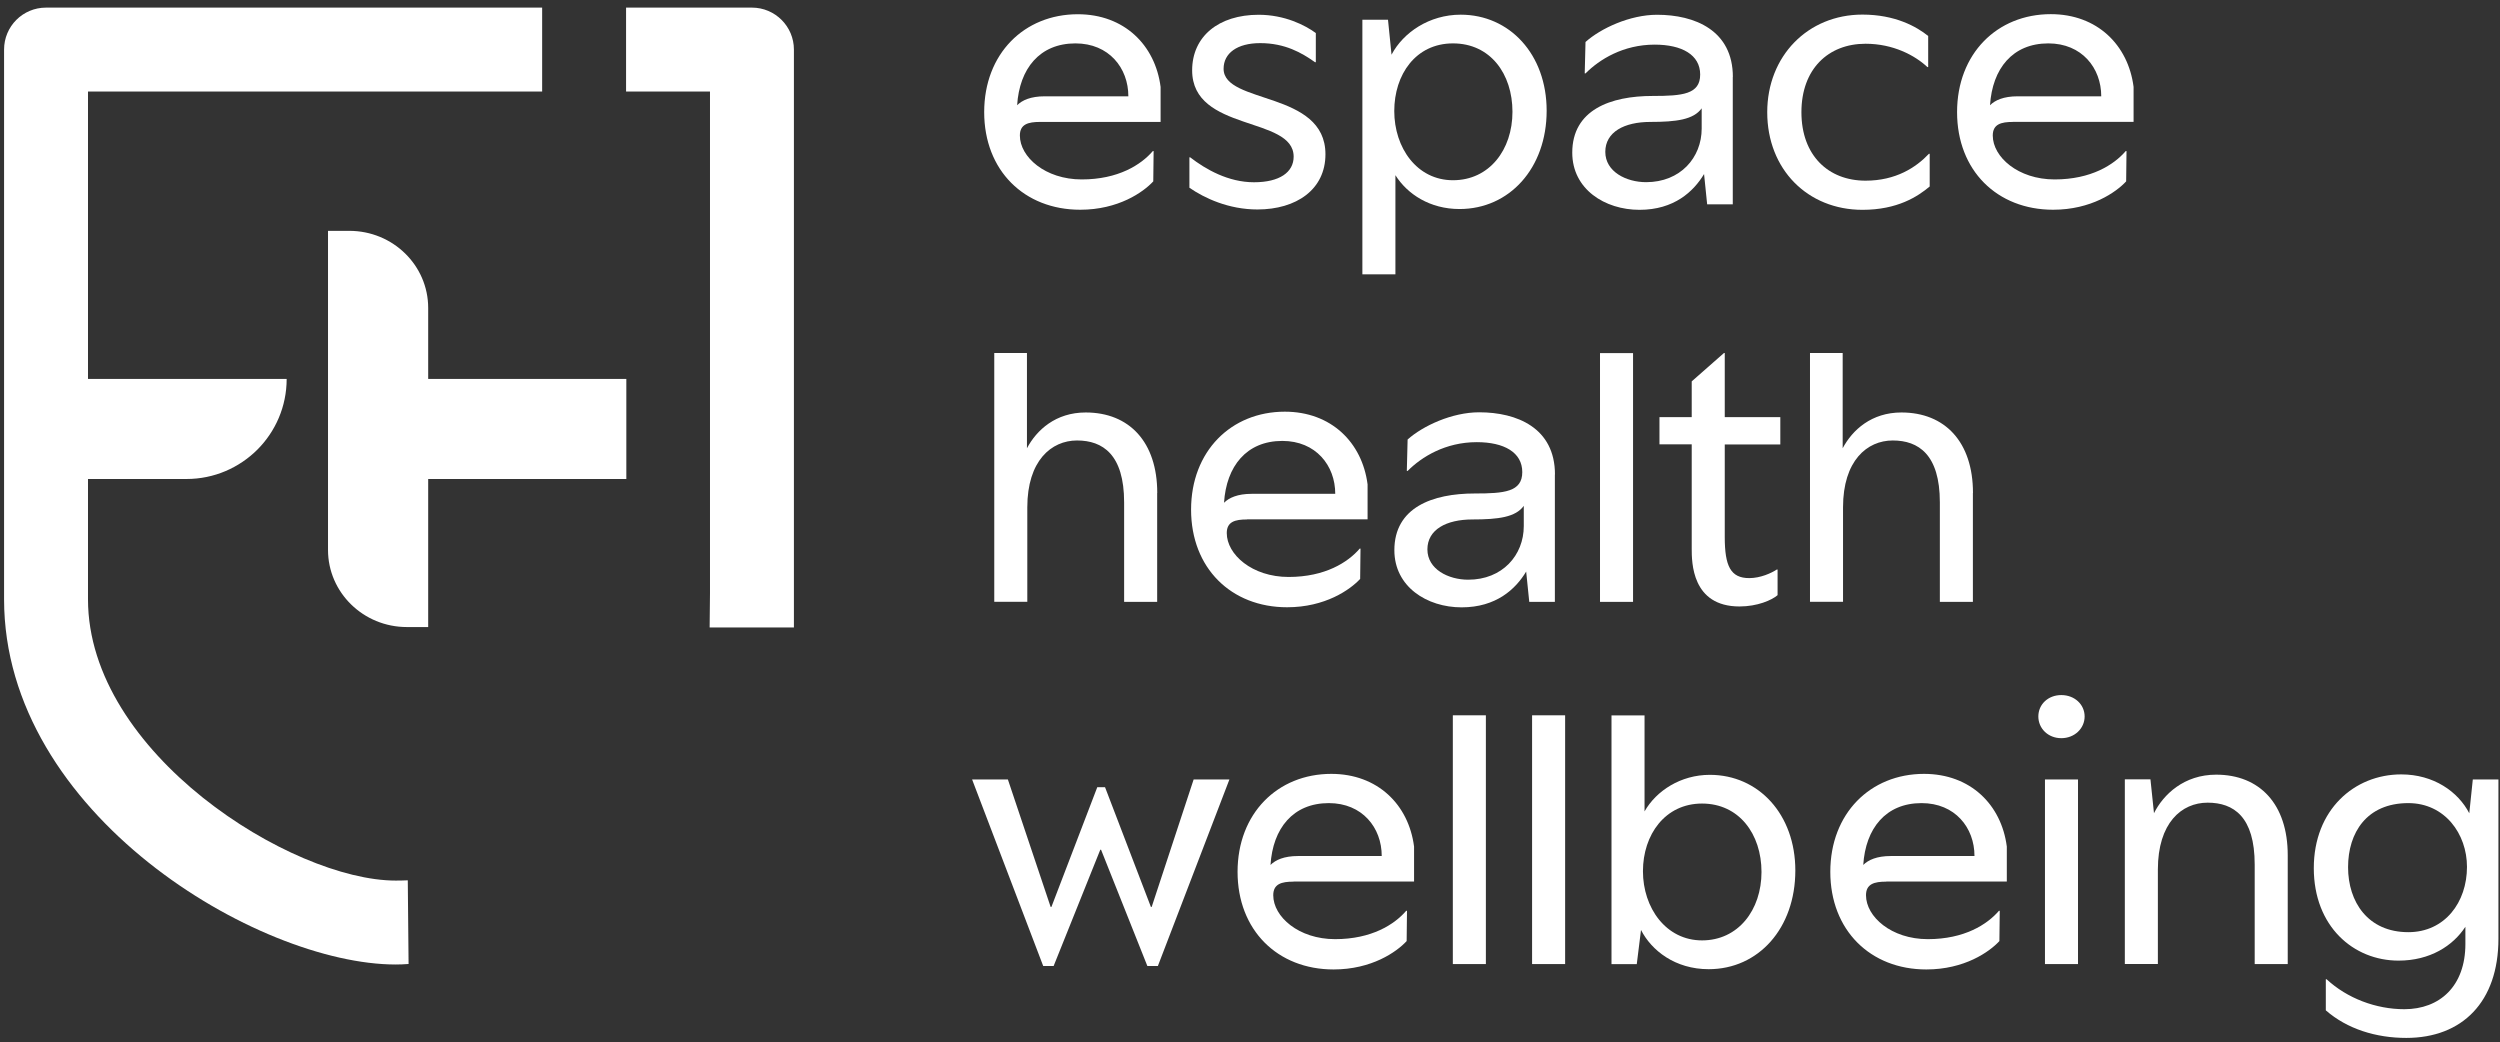 <svg width="283" height="118" viewBox="0 0 283 118" fill="none" xmlns="http://www.w3.org/2000/svg">
<rect x="0" y="0" width="283" height="118" fill="#333333" stroke="none"/>
<path d="M117.74 13.802C116.38 13.802 115.45 14.062 115.45 15.342C115.45 17.762 118.31 20.312 122.45 20.312C126.59 20.312 129.18 18.642 130.5 17.102H130.59L130.55 20.532C129.41 21.762 126.59 23.742 122.28 23.742C115.94 23.742 111.41 19.302 111.41 12.692C111.41 6.082 115.94 1.612 122.01 1.612C127.25 1.612 130.77 5.092 131.38 9.842V13.802H117.74ZM118.27 10.902H127.73C127.73 7.692 125.53 4.912 121.74 4.912C117.69 4.912 115.4 7.772 115.14 11.912C115.71 11.342 116.68 10.902 118.26 10.902H118.27Z" fill="white"/>
<path d="M134.641 21.242V17.812H134.731C136.491 19.172 139.041 20.632 141.951 20.632C144.861 20.632 146.441 19.492 146.441 17.732C146.441 13.112 134.951 14.962 134.951 7.962C134.951 4.132 137.941 1.672 142.481 1.672C145.431 1.672 147.761 2.862 148.951 3.742V7.042H148.861C147.361 5.982 145.471 4.882 142.651 4.882C140.051 4.882 138.511 6.022 138.511 7.782C138.511 11.832 150.041 10.242 150.041 17.462C150.041 21.462 146.741 23.712 142.341 23.712C139.081 23.712 136.351 22.432 134.641 21.252V21.242Z" fill="white"/>
<path d="M175.081 12.532C175.081 19.042 170.861 23.662 165.221 23.662C161.881 23.662 159.321 21.992 157.961 19.832V31.052H154.221V2.232H157.121L157.521 6.192C158.841 3.682 161.791 1.662 165.351 1.662C170.891 1.662 175.081 6.152 175.081 12.532ZM171.211 12.662C171.211 8.352 168.701 4.912 164.481 4.912C160.261 4.912 157.831 8.432 157.831 12.572C157.831 16.712 160.381 20.402 164.481 20.402C168.581 20.402 171.211 16.972 171.211 12.652V12.662Z" fill="white"/>
<path d="M196.15 8.702V23.132H193.25L192.9 19.702C191.71 21.682 189.51 23.752 185.59 23.752C181.67 23.752 177.98 21.422 177.98 17.282C177.98 12.442 182.29 10.862 187.09 10.862C190.43 10.862 192.46 10.682 192.46 8.442C192.46 6.202 190.39 5.052 187.31 5.052C183.75 5.052 181.06 6.722 179.48 8.312H179.39L179.48 4.752C181.2 3.212 184.5 1.672 187.58 1.672C191.85 1.672 196.16 3.432 196.16 8.712L196.15 8.702ZM192.63 14.552V12.262C191.71 13.542 189.77 13.802 186.82 13.802C183.87 13.802 181.72 14.942 181.72 17.192C181.72 19.442 184.1 20.622 186.34 20.622C190.21 20.622 192.63 17.852 192.63 14.552Z" fill="white"/>
<path d="M200.051 12.702C200.051 6.362 204.631 1.652 210.831 1.652C214.531 1.652 216.951 3.012 218.271 4.072V7.592H218.181C216.771 6.272 214.311 4.952 211.181 4.952C206.961 4.952 203.921 7.812 203.921 12.702C203.921 17.592 206.961 20.452 211.181 20.452C214.611 20.452 216.901 18.952 218.351 17.412H218.441V21.112C217.081 22.252 214.791 23.752 210.831 23.752C204.621 23.752 200.051 19.172 200.051 12.702Z" fill="white"/>
<path d="M227.871 13.802C226.511 13.802 225.581 14.062 225.581 15.342C225.581 17.762 228.441 20.312 232.581 20.312C236.721 20.312 239.311 18.642 240.631 17.102H240.721L240.681 20.532C239.541 21.762 236.721 23.742 232.411 23.742C226.071 23.742 221.541 19.302 221.541 12.692C221.541 6.082 226.071 1.602 232.151 1.602C237.391 1.602 240.911 5.082 241.521 9.832V13.792H227.881L227.871 13.802ZM228.401 10.902H237.861C237.861 7.692 235.661 4.912 231.871 4.912C227.821 4.912 225.531 7.772 225.271 11.912C225.841 11.342 226.811 10.902 228.391 10.902H228.401Z" fill="white"/>
<path d="M130.991 55.812V68.132H127.251V56.862C127.251 51.452 124.831 49.862 121.921 49.862C119.011 49.862 116.291 52.152 116.291 57.432V68.122H112.551V39.962H116.251V50.742C117.351 48.672 119.511 46.692 122.901 46.692C127.831 46.692 131.001 50.032 131.001 55.802L130.991 55.812Z" fill="white"/>
<path d="M141.16 58.802C139.8 58.802 138.87 59.062 138.87 60.342C138.87 62.762 141.73 65.312 145.87 65.312C150.01 65.312 152.6 63.642 153.92 62.102H154.01L153.97 65.532C152.83 66.762 150.01 68.742 145.7 68.742C139.36 68.742 134.83 64.302 134.83 57.692C134.83 51.082 139.36 46.602 145.44 46.602C150.68 46.602 154.2 50.082 154.81 54.832V58.792H141.17L141.16 58.802ZM141.69 55.902H151.15C151.15 52.692 148.95 49.912 145.16 49.912C141.11 49.912 138.82 52.772 138.56 56.912C139.13 56.342 140.1 55.902 141.68 55.902H141.69Z" fill="white"/>
<path d="M176.012 53.702V68.132H173.112L172.762 64.702C171.572 66.682 169.372 68.752 165.452 68.752C161.532 68.752 157.842 66.422 157.842 62.282C157.842 57.442 162.152 55.862 166.952 55.862C170.292 55.862 172.322 55.682 172.322 53.442C172.322 51.202 170.252 50.052 167.172 50.052C163.612 50.052 160.922 51.722 159.342 53.312H159.252L159.342 49.752C161.062 48.212 164.362 46.672 167.442 46.672C171.712 46.672 176.022 48.432 176.022 53.712L176.012 53.702ZM172.492 59.552V57.262C171.572 58.542 169.632 58.802 166.682 58.802C163.732 58.802 161.582 59.942 161.582 62.192C161.582 64.442 163.962 65.622 166.202 65.622C170.072 65.622 172.492 62.852 172.492 59.552Z" fill="white"/>
<path d="M181.121 68.132V39.972H184.861V68.132H181.121Z" fill="white"/>
<path d="M201.532 50.312H195.242V60.782C195.242 64.082 195.902 65.442 198.012 65.442C199.292 65.442 200.522 64.872 201.132 64.472H201.222V67.372C200.562 67.942 198.932 68.652 196.912 68.652C191.502 68.652 191.502 63.632 191.502 62.092V50.302H187.852V47.222H191.502V43.172L195.152 39.962H195.242V47.222H201.532V50.302V50.312Z" fill="white"/>
<path d="M223.331 55.812V68.132H219.591V56.862C219.591 51.452 217.171 49.862 214.261 49.862C211.351 49.862 208.631 52.152 208.631 57.432V68.122H204.891V39.962H208.591V50.742C209.691 48.672 211.851 46.692 215.241 46.692C220.171 46.692 223.341 50.032 223.341 55.802L223.331 55.812Z" fill="white"/>
<path d="M118.091 109.352L110.041 88.232H114.091L118.931 102.662H119.021L124.211 89.112H125.091L130.281 102.662H130.371L135.121 88.232H139.171L131.071 109.352H129.881L124.641 96.192H124.551L119.271 109.352H118.081H118.091Z" fill="white"/>
<path d="M146.422 99.802C145.062 99.802 144.132 100.062 144.132 101.342C144.132 103.762 146.992 106.312 151.132 106.312C155.272 106.312 157.862 104.642 159.182 103.102H159.272L159.232 106.532C158.092 107.762 155.272 109.742 150.962 109.742C144.622 109.742 140.092 105.302 140.092 98.692C140.092 92.082 144.622 87.602 150.702 87.602C155.942 87.602 159.462 91.082 160.072 95.832V99.792H146.432L146.422 99.802ZM146.952 96.902H156.412C156.412 93.692 154.212 90.912 150.422 90.912C146.372 90.912 144.082 93.772 143.822 97.912C144.392 97.342 145.362 96.902 146.942 96.902H146.952Z" fill="white"/>
<path d="M164.461 109.132V80.972H168.201V109.132H164.461Z" fill="white"/>
<path d="M173.432 109.132V80.972H177.172V109.132H173.432Z" fill="white"/>
<path d="M203.232 98.532C203.232 105.092 199.052 109.712 193.422 109.712C189.632 109.712 186.952 107.602 185.762 105.272L185.282 109.142H182.422V80.982H186.162V91.852C187.482 89.522 190.252 87.712 193.552 87.712C199.092 87.712 203.232 92.202 203.232 98.542V98.532ZM199.402 98.712C199.402 94.402 196.852 90.962 192.672 90.962C188.492 90.962 185.982 94.482 185.982 98.622C185.982 102.762 188.582 106.452 192.672 106.452C196.762 106.452 199.402 103.022 199.402 98.702V98.712Z" fill="white"/>
<path d="M213.521 99.802C212.161 99.802 211.231 100.062 211.231 101.342C211.231 103.762 214.091 106.312 218.231 106.312C222.371 106.312 224.961 104.642 226.281 103.102H226.371L226.331 106.532C225.191 107.762 222.371 109.742 218.061 109.742C211.721 109.742 207.191 105.302 207.191 98.692C207.191 92.082 211.721 87.602 217.801 87.602C223.041 87.602 226.561 91.082 227.171 95.832V99.792H213.531L213.521 99.802ZM214.051 96.902H223.511C223.511 93.692 221.311 90.912 217.521 90.912C213.471 90.912 211.181 93.772 210.921 97.912C211.491 97.342 212.461 96.902 214.041 96.902H214.051Z" fill="white"/>
<path d="M230.74 81.102C230.74 79.742 231.84 78.682 233.34 78.682C234.84 78.682 235.98 79.742 235.98 81.102C235.98 82.462 234.84 83.562 233.34 83.562C231.84 83.562 230.74 82.462 230.74 81.102ZM231.49 109.132V88.232H235.23V109.132H231.49Z" fill="white"/>
<path d="M258.971 96.812V109.132H255.231V97.862C255.231 92.452 252.851 90.862 249.901 90.862C246.951 90.862 244.271 93.152 244.271 98.432V109.122H240.531V88.222H243.431L243.831 92.052C244.891 89.942 247.221 87.692 250.871 87.692C255.801 87.692 258.971 91.032 258.971 96.802V96.812Z" fill="white"/>
<path d="M279.922 88.232H282.822V106.272C282.822 113.402 278.732 117.492 272.392 117.492C268.962 117.492 265.702 116.482 263.282 114.372V110.852H263.372C265.702 113.012 268.962 114.242 272.172 114.242C276.172 114.242 279.082 111.642 279.082 106.852V104.912C277.672 107.072 275.082 108.742 271.512 108.742C266.412 108.742 261.922 104.872 261.922 98.272C261.922 91.672 266.502 87.662 271.822 87.662C275.472 87.662 278.252 89.602 279.522 92.062L279.922 88.232ZM279.262 98.132C279.262 94.392 276.752 90.912 272.622 90.912C267.912 90.912 265.802 94.252 265.802 98.172C265.802 102.092 268.042 105.522 272.622 105.522C276.762 105.522 279.262 102.132 279.262 98.132Z" fill="white"/>
<path d="M70.901 42.892V54.222H48.471V70.982H46.061C41.131 70.982 37.131 67.072 37.131 62.252V26.132H39.541C44.481 26.132 48.471 30.042 48.471 34.862V42.892H70.901Z" fill="white"/>
<path d="M9.961 10.362V42.892H32.451C32.451 46.022 31.181 48.852 29.131 50.902C27.071 52.952 24.241 54.222 21.111 54.222H9.961V67.842C9.961 85.262 33.021 99.682 44.801 99.682C45.021 99.682 45.931 99.672 46.161 99.652L46.251 109.122C45.751 109.162 45.271 109.182 44.801 109.182C29.221 109.182 0.461 92.132 0.461 67.842V5.612C0.461 2.982 2.581 0.862 5.211 0.862H61.371V10.362H9.961Z" fill="white"/>
<path d="M89.871 71.032H80.331C80.331 71.032 80.371 68.102 80.371 67.112V10.362H70.871V0.862H85.121C87.741 0.862 89.871 2.992 89.871 5.612V67.112C89.871 68.742 89.871 71.032 89.871 71.032Z" fill="white"/>
</svg>
